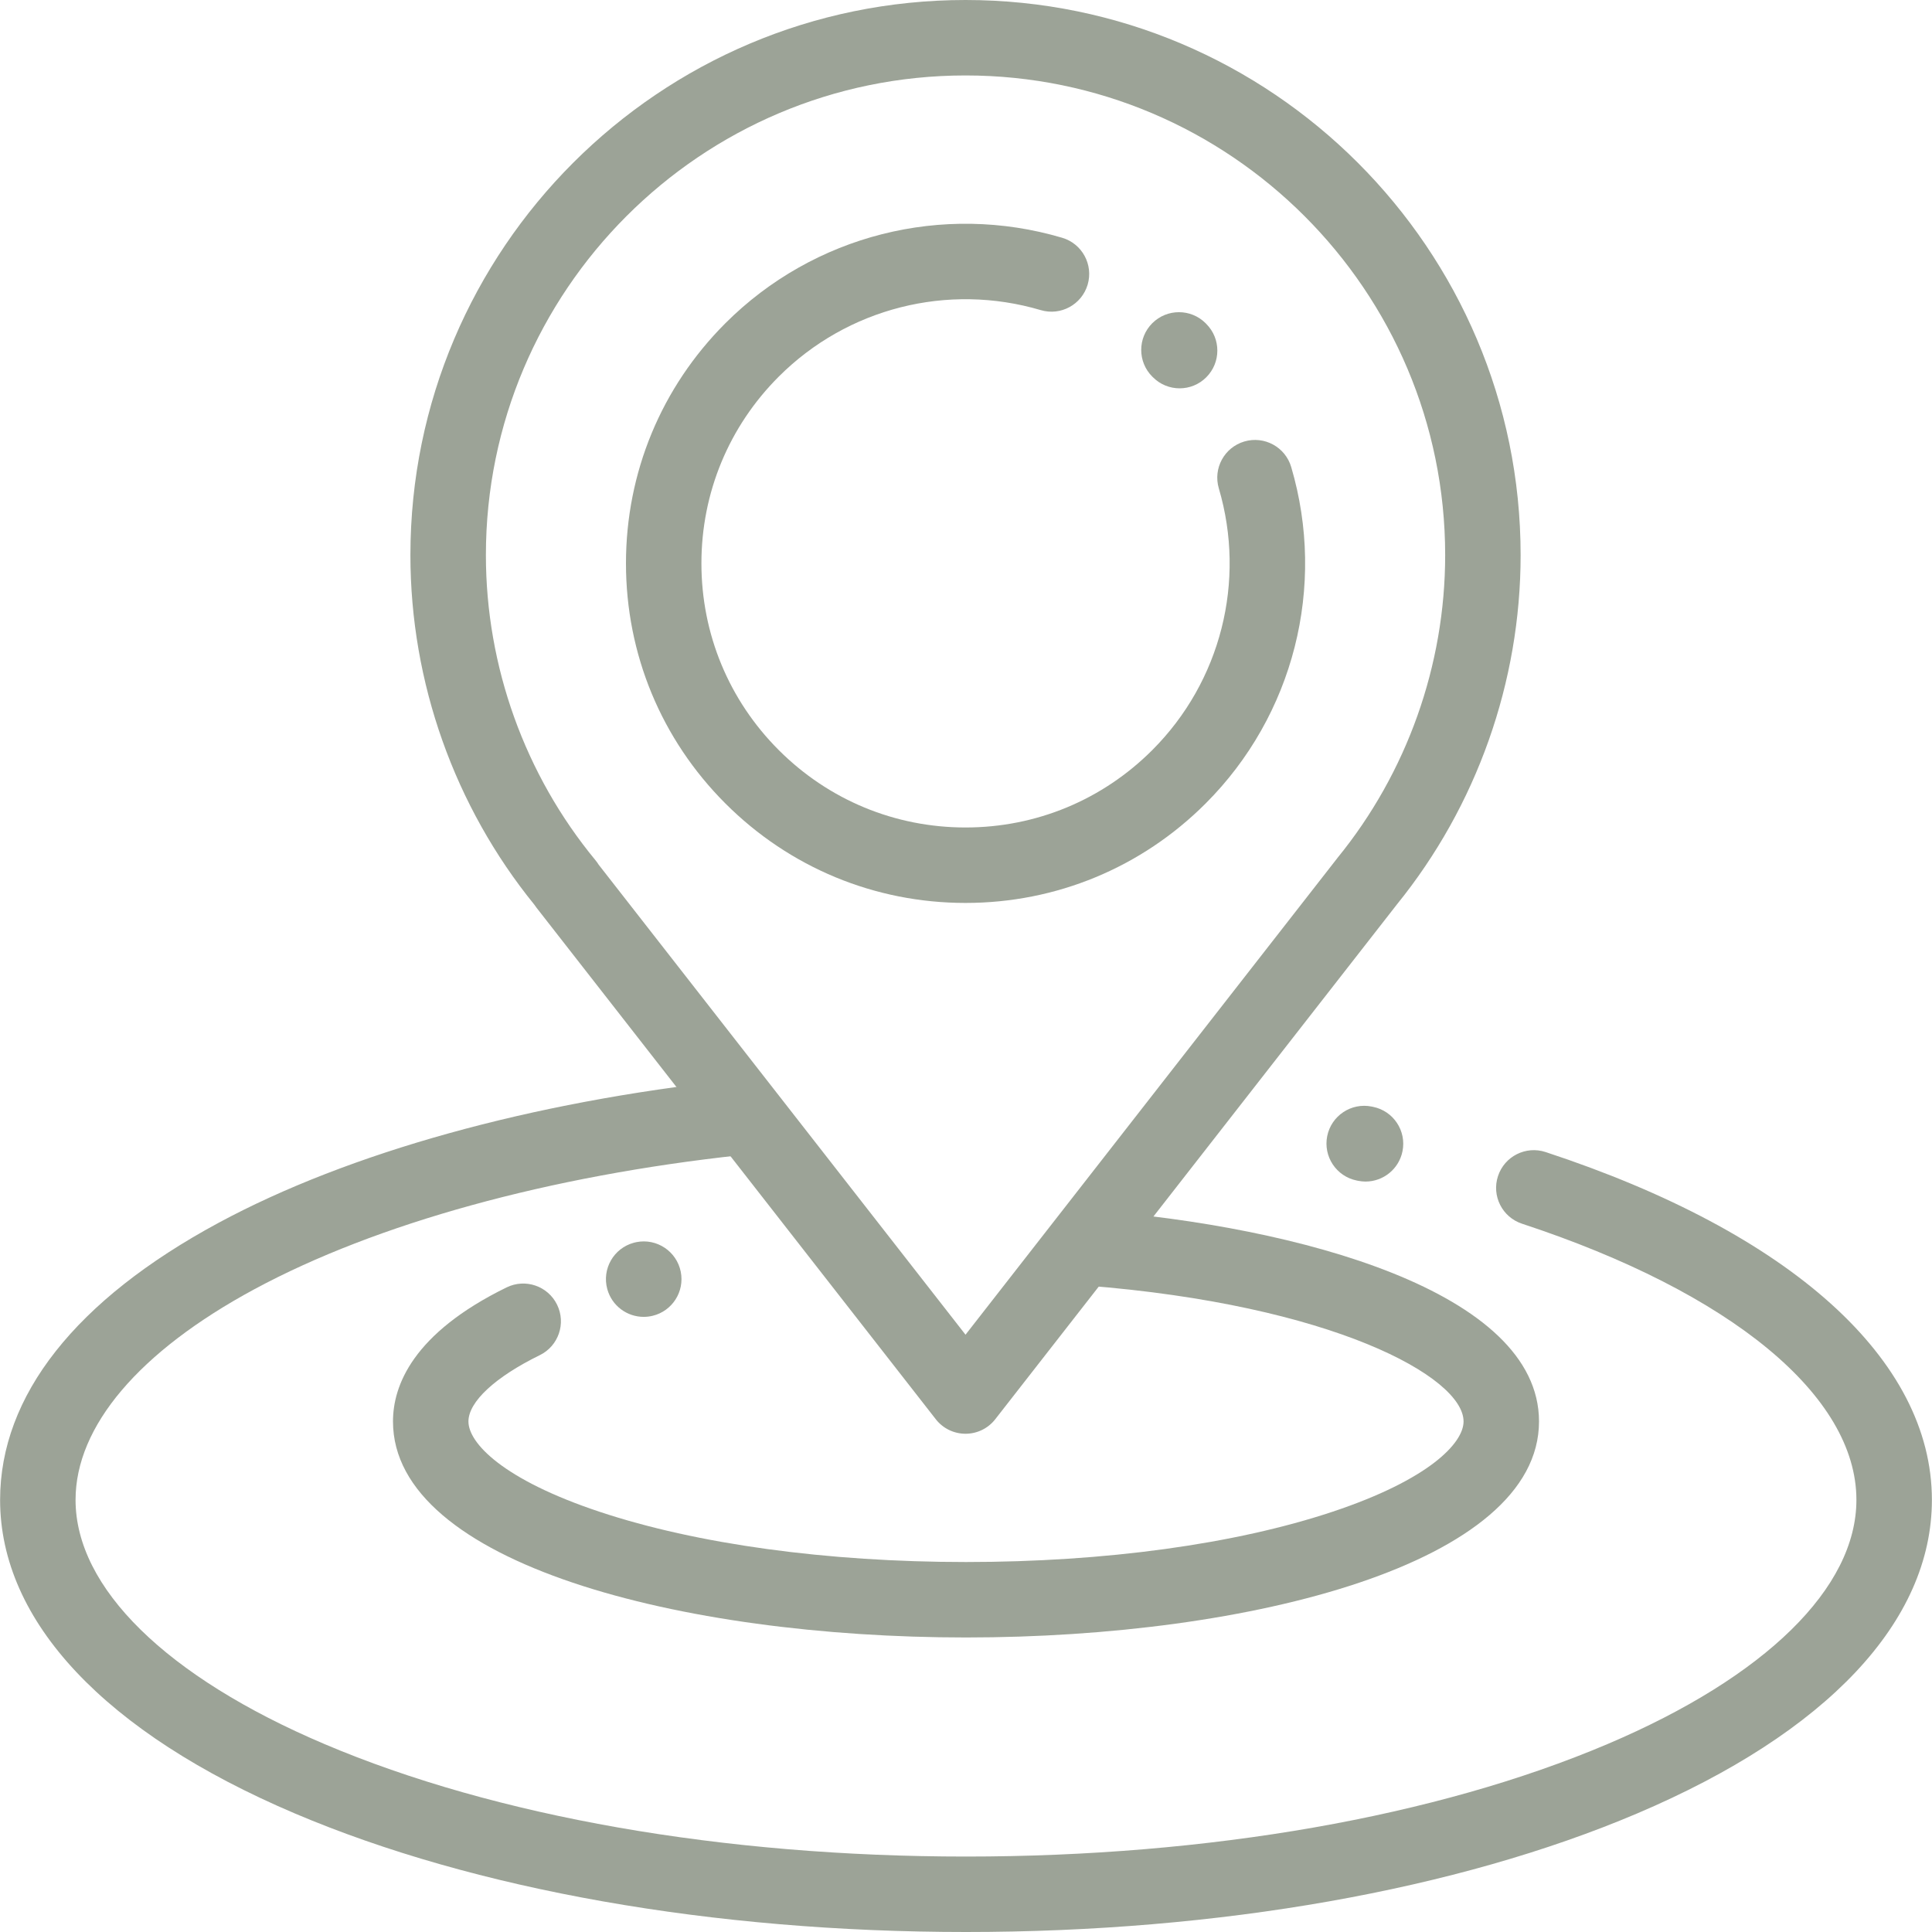 <svg width="56" height="56" viewBox="0 0 56 56" fill="none" xmlns="http://www.w3.org/2000/svg">
<g clip-path="url(#clip0_2731_442)">
<path d="M27.986 0C19.114 0 11.896 7.218 11.896 16.09C11.896 19.778 13.173 23.373 15.493 26.229C15.51 26.256 15.529 26.282 15.549 26.308L27.124 41.137C27.331 41.403 27.649 41.558 27.986 41.558C28.323 41.558 28.641 41.403 28.848 41.137L40.479 26.23C40.483 26.224 40.487 26.219 40.491 26.214C42.803 23.361 44.076 19.767 44.076 16.09C44.076 7.218 36.858 0 27.986 0ZM38.768 24.866C38.754 24.883 38.741 24.9 38.728 24.918L27.986 38.687L17.352 25.063C17.325 25.02 17.296 24.978 17.263 24.938C15.213 22.457 14.084 19.314 14.084 16.09C14.084 8.424 20.32 2.187 27.986 2.187C35.652 2.187 41.889 8.424 41.889 16.09C41.889 19.28 40.781 22.397 38.768 24.866Z" fill="#9CA397"/>
<path d="M37.426 13.536C37.255 12.957 36.647 12.626 36.067 12.797C35.488 12.968 35.157 13.576 35.328 14.155C36.123 16.85 35.384 19.758 33.399 21.742C31.953 23.188 30.031 23.985 27.986 23.985C25.941 23.985 24.019 23.188 22.573 21.742C21.127 20.296 20.331 18.374 20.331 16.329C20.331 14.284 21.127 12.362 22.573 10.916C24.56 8.929 27.469 8.191 30.167 8.989C30.746 9.161 31.354 8.83 31.526 8.251C31.697 7.672 31.367 7.063 30.788 6.892C27.321 5.866 23.581 6.815 21.026 9.369C19.167 11.228 18.144 13.7 18.144 16.329C18.144 18.958 19.167 21.43 21.026 23.289C22.885 25.148 25.357 26.172 27.986 26.172C30.615 26.172 33.087 25.148 34.946 23.289C37.498 20.738 38.448 17 37.426 13.536Z" fill="#9CA397"/>
<path d="M34.965 9.389L34.946 9.369C34.519 8.942 33.826 8.942 33.399 9.369C32.972 9.796 32.972 10.489 33.399 10.916L33.419 10.935C33.632 11.149 33.912 11.256 34.192 11.256C34.472 11.256 34.752 11.149 34.965 10.935C35.392 10.508 35.392 9.816 34.965 9.389Z" fill="#9CA397"/>
<path d="M44.801 33.393C44.227 33.204 43.609 33.516 43.42 34.09C43.231 34.663 43.543 35.281 44.117 35.47C50.186 37.468 53.809 40.46 53.809 43.475C53.809 46.024 51.18 48.604 46.596 50.552C41.647 52.655 35.042 53.813 28 53.813C20.957 53.813 14.353 52.655 9.404 50.552C4.82 48.604 2.19 46.024 2.19 43.475C2.19 41.34 4.032 39.171 7.375 37.368C10.908 35.463 15.912 34.083 21.464 33.483C22.064 33.418 22.498 32.879 22.433 32.278C22.369 31.677 21.829 31.243 21.229 31.308C15.402 31.938 10.113 33.407 6.337 35.443C2.193 37.678 0.003 40.455 0.003 43.475C0.003 46.995 3.038 50.223 8.549 52.565C13.762 54.78 20.67 56 28 56C35.33 56 42.237 54.78 47.451 52.565C52.962 50.223 55.997 46.995 55.997 43.475C55.997 39.409 51.916 35.734 44.801 33.393Z" fill="#9CA397"/>
<path d="M39.796 32.082L39.758 32.074C39.166 31.955 38.59 32.338 38.47 32.93C38.351 33.522 38.734 34.099 39.326 34.218L39.364 34.226C39.437 34.24 39.51 34.248 39.581 34.248C40.091 34.248 40.547 33.889 40.652 33.37C40.772 32.778 40.389 32.201 39.796 32.082Z" fill="#9CA397"/>
<path d="M19.732 36.862C19.613 36.27 19.037 35.886 18.445 36.004C18.42 36.009 18.394 36.015 18.37 36.022C17.787 36.18 17.443 36.782 17.602 37.364C17.735 37.851 18.176 38.17 18.657 38.17C18.743 38.17 18.83 38.16 18.917 38.139C19.485 38.002 19.847 37.44 19.732 36.862Z" fill="#9CA397"/>
<path d="M31.649 35.081C31.046 35.035 30.52 35.484 30.473 36.086C30.426 36.688 30.876 37.215 31.478 37.262C38.619 37.821 42.422 39.91 42.422 41.202C42.422 41.826 41.428 42.885 38.626 43.818C35.804 44.758 32.03 45.276 28 45.276C23.97 45.276 20.196 44.758 17.374 43.818C14.572 42.885 13.578 41.826 13.578 41.202C13.578 40.632 14.351 39.914 15.646 39.28C16.188 39.015 16.413 38.36 16.147 37.817C15.882 37.275 15.227 37.05 14.684 37.316C11.962 38.648 11.391 40.164 11.391 41.202C11.391 45.313 19.746 47.463 28 47.463C36.254 47.463 44.609 45.313 44.609 41.202C44.609 37.433 37.628 35.549 31.649 35.081Z" fill="#9CA397"/>
</g>
<defs>
<clipPath id="clip0_2731_442">
<rect width="56" height="56" fill="white"/>
</clipPath>
</defs>
</svg>
